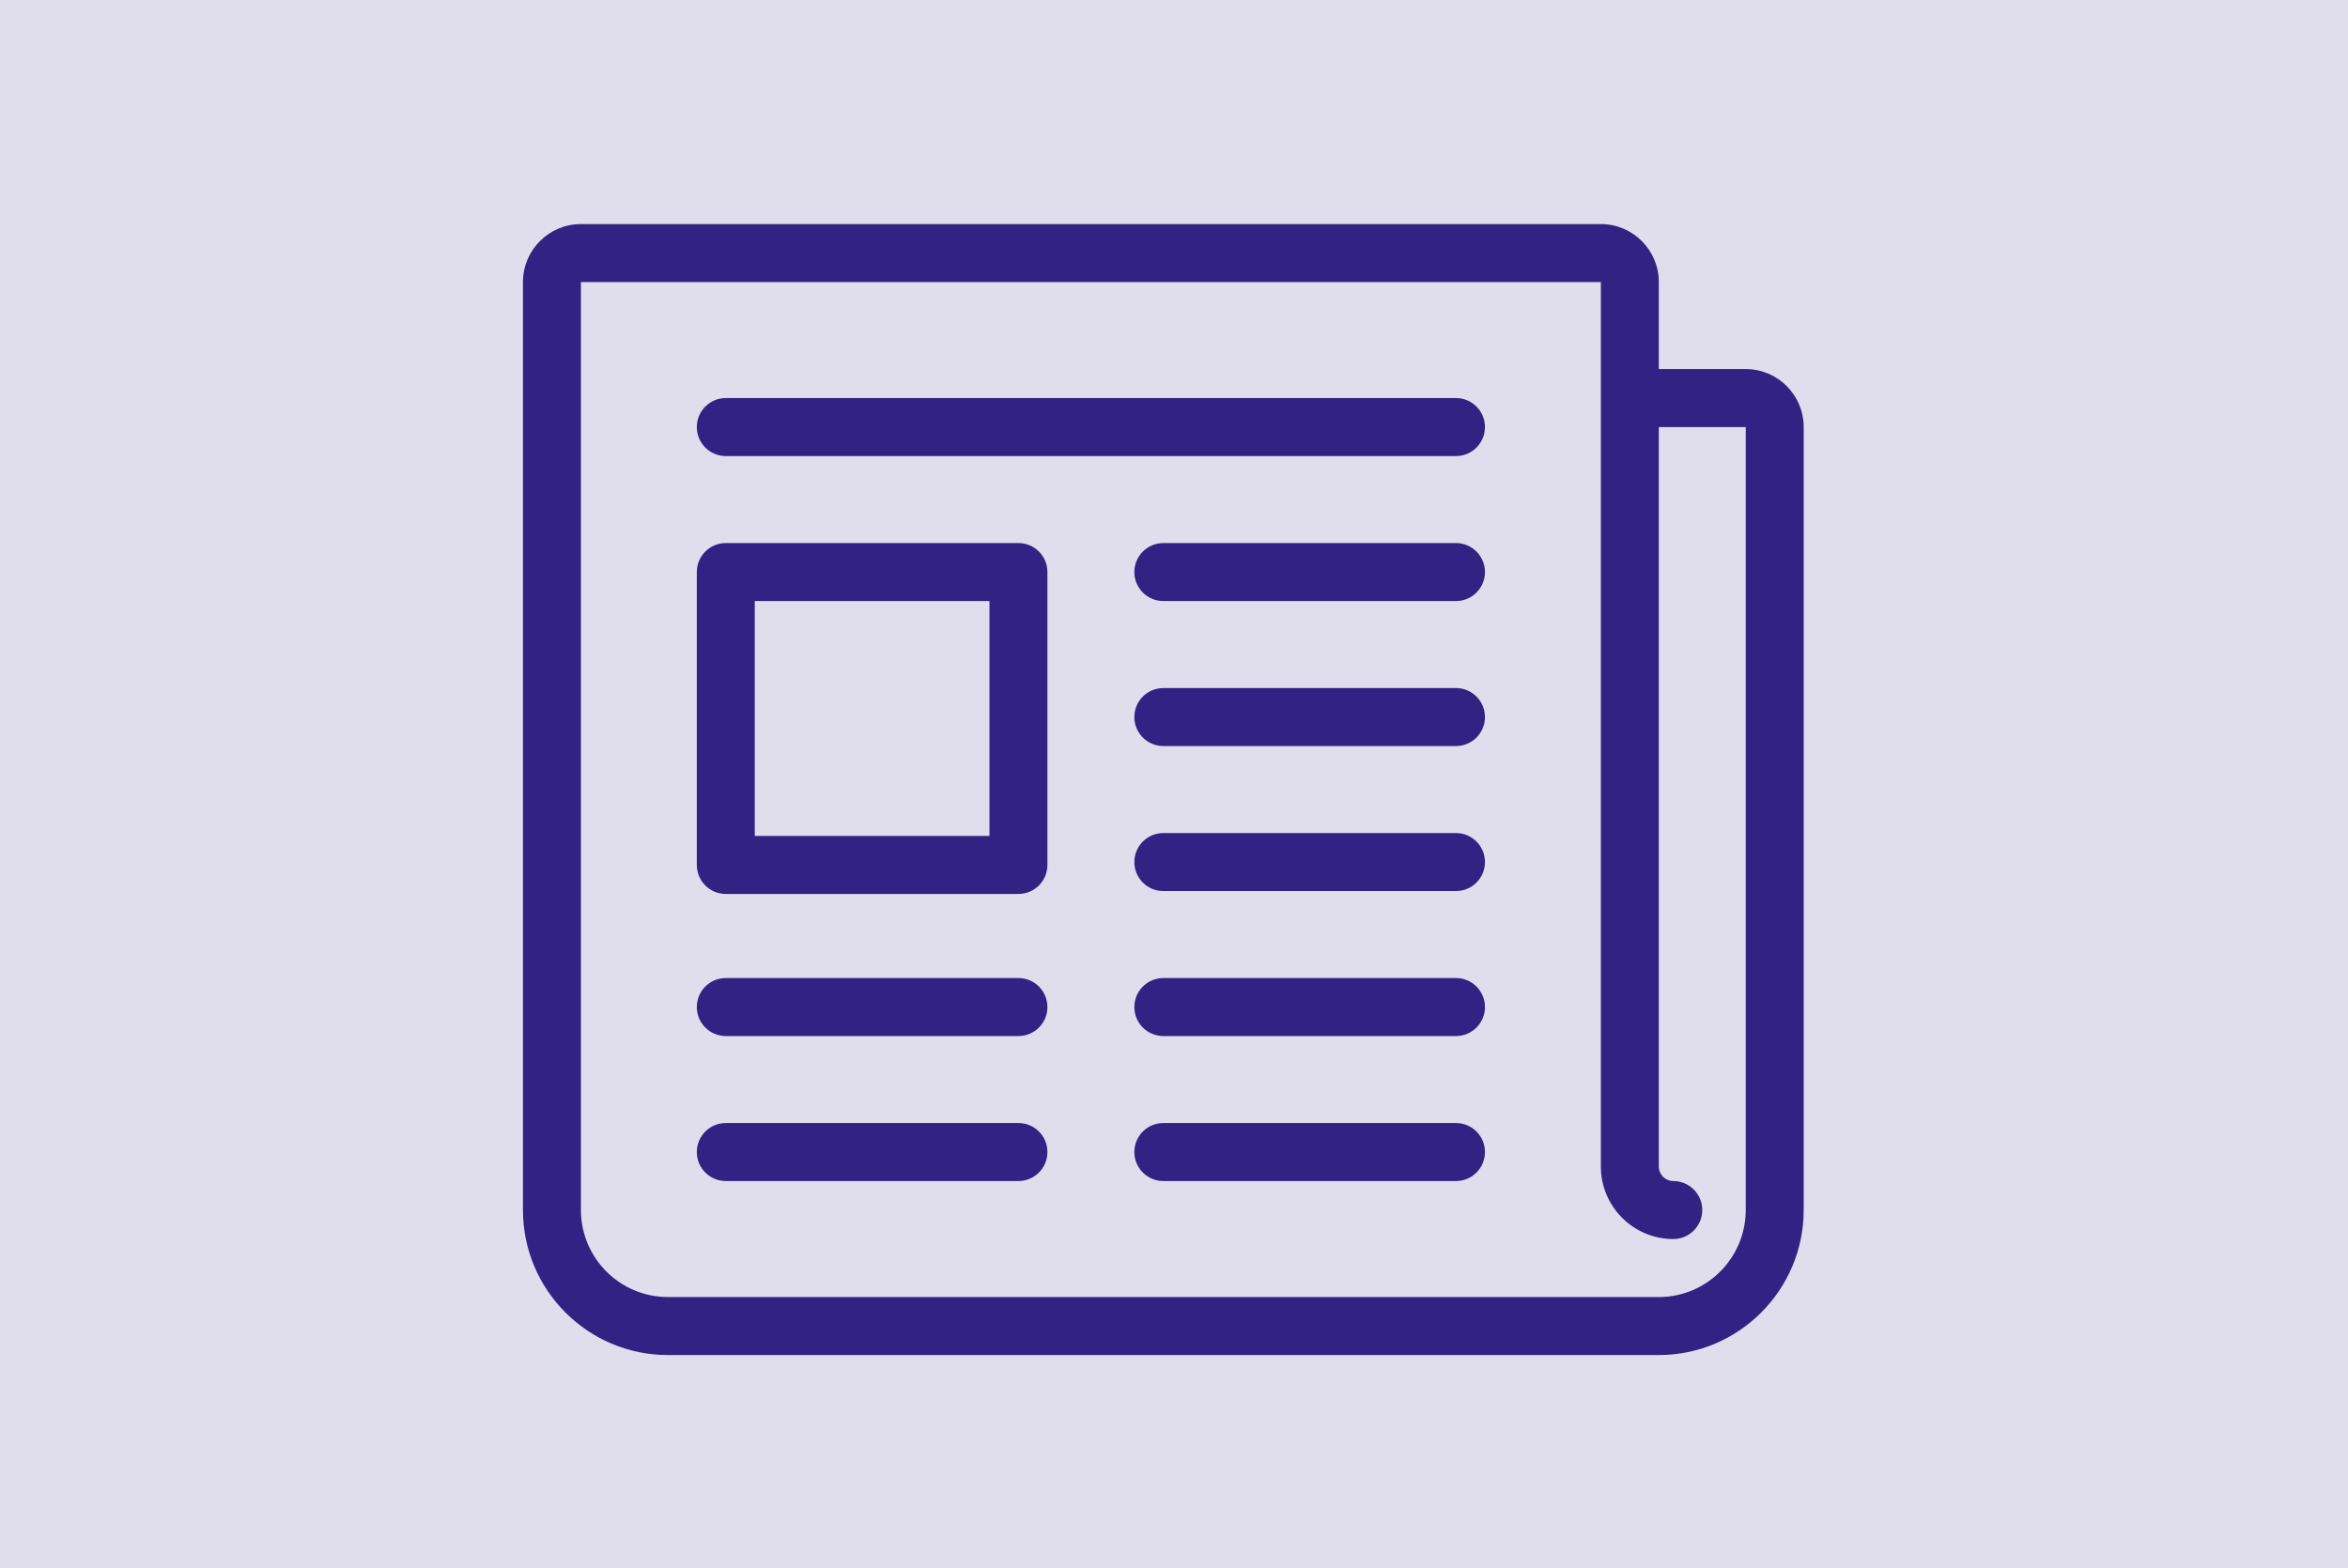 <?xml version="1.0" standalone="no"?><!-- Generator: Adobe Fireworks CS6, Export SVG Extension by Aaron Beall (http://fireworks.abeall.com) . Version: 0.6.1  --><!DOCTYPE svg PUBLIC "-//W3C//DTD SVG 1.1//EN" "http://www.w3.org/Graphics/SVG/1.1/DTD/svg11.dtd"><svg id="Untitled-Seite%201" viewBox="0 0 220 147" style="background-color:#ffffff00" version="1.1"	xmlns="http://www.w3.org/2000/svg" xmlns:xlink="http://www.w3.org/1999/xlink" xml:space="preserve"	x="0px" y="0px" width="220px" height="147px">	<g id="Ebene%201">		<g id="newspaper-folded">			<path d="M 95.425 105.256 L 68.004 105.256 C 66.505 105.256 65.29 106.473 65.29 107.974 C 65.29 109.475 66.505 110.692 68.004 110.692 L 95.425 110.692 C 96.925 110.692 98.14 109.475 98.14 107.974 C 98.14 106.473 96.925 105.256 95.425 105.256 L 95.425 105.256 Z" fill="#312285"/>			<path d="M 136.421 105.256 L 109 105.256 C 107.501 105.256 106.285 106.473 106.285 107.974 C 106.285 109.475 107.501 110.692 109 110.692 L 136.421 110.692 C 137.92 110.692 139.136 109.475 139.136 107.974 C 139.136 106.473 137.92 105.256 136.421 105.256 L 136.421 105.256 Z" fill="#312285"/>			<path d="M 136.421 37.308 L 68.004 37.308 C 66.505 37.308 65.29 38.525 65.29 40.026 C 65.29 41.527 66.505 42.744 68.004 42.744 L 136.421 42.744 C 137.92 42.744 139.136 41.527 139.136 40.026 C 139.136 38.525 137.92 37.308 136.421 37.308 L 136.421 37.308 Z" fill="#312285"/>			<path d="M 136.421 50.898 L 109 50.898 C 107.501 50.898 106.285 52.114 106.285 53.615 C 106.285 55.117 107.501 56.333 109 56.333 L 136.421 56.333 C 137.92 56.333 139.136 55.117 139.136 53.615 C 139.136 52.114 137.92 50.898 136.421 50.898 L 136.421 50.898 Z" fill="#312285"/>			<path d="M 136.421 64.487 L 109 64.487 C 107.501 64.487 106.285 65.704 106.285 67.205 C 106.285 68.706 107.501 69.923 109 69.923 L 136.421 69.923 C 137.92 69.923 139.136 68.706 139.136 67.205 C 139.136 65.704 137.92 64.487 136.421 64.487 L 136.421 64.487 Z" fill="#312285"/>			<path d="M 136.421 78.077 L 109 78.077 C 107.501 78.077 106.285 79.294 106.285 80.795 C 106.285 82.296 107.501 83.513 109 83.513 L 136.421 83.513 C 137.92 83.513 139.136 82.296 139.136 80.795 C 139.136 79.294 137.92 78.077 136.421 78.077 L 136.421 78.077 Z" fill="#312285"/>			<path d="M 136.421 91.667 L 109 91.667 C 107.501 91.667 106.285 92.883 106.285 94.385 C 106.285 95.886 107.501 97.103 109 97.103 L 136.421 97.103 C 137.92 97.103 139.136 95.886 139.136 94.385 C 139.136 92.883 137.92 91.667 136.421 91.667 L 136.421 91.667 Z" fill="#312285"/>			<path d="M 95.425 91.667 L 68.004 91.667 C 66.505 91.667 65.29 92.883 65.29 94.385 C 65.29 95.886 66.505 97.103 68.004 97.103 L 95.425 97.103 C 96.925 97.103 98.14 95.886 98.14 94.385 C 98.14 92.883 96.925 91.667 95.425 91.667 L 95.425 91.667 Z" fill="#312285"/>			<path d="M 92.71 78.349 L 70.719 78.349 L 70.719 56.333 L 92.71 56.333 L 92.71 78.349 L 92.71 78.349 ZM 95.425 50.898 L 68.004 50.898 C 66.505 50.898 65.29 52.114 65.29 53.615 L 65.29 81.067 C 65.29 82.568 66.505 83.785 68.004 83.785 L 95.425 83.785 C 96.925 83.785 98.14 82.568 98.14 81.067 L 98.14 53.615 C 98.14 52.114 96.925 50.898 95.425 50.898 L 95.425 50.898 Z" fill="#312285"/>			<path d="M 163.57 113.41 C 163.57 117.906 159.916 121.564 155.425 121.564 L 62.575 121.564 C 58.084 121.564 54.43 117.906 54.43 113.41 L 54.43 26.436 L 149.995 26.436 L 149.995 109.333 C 149.995 113.08 153.04 116.128 156.783 116.128 C 158.282 116.128 159.498 114.911 159.498 113.41 C 159.498 111.909 158.282 110.692 156.783 110.692 C 156.034 110.692 155.425 110.083 155.425 109.333 L 155.425 40.026 L 163.57 40.026 L 163.57 113.41 L 163.57 113.41 ZM 163.57 34.59 L 155.425 34.59 L 155.425 26.436 C 155.425 23.439 152.989 21 149.995 21 L 54.43 21 C 51.436 21 49 23.439 49 26.436 L 49 113.41 C 49 120.904 55.09 127 62.575 127 L 155.425 127 C 162.91 127 169 120.904 169 113.41 L 169 40.026 C 169 37.028 166.564 34.59 163.57 34.59 L 163.57 34.59 Z" fill="#312285"/>		</g>		<rect opacity="0.149" x="0" y="0" width="220" height="147" fill="#312285"/>	</g></svg>